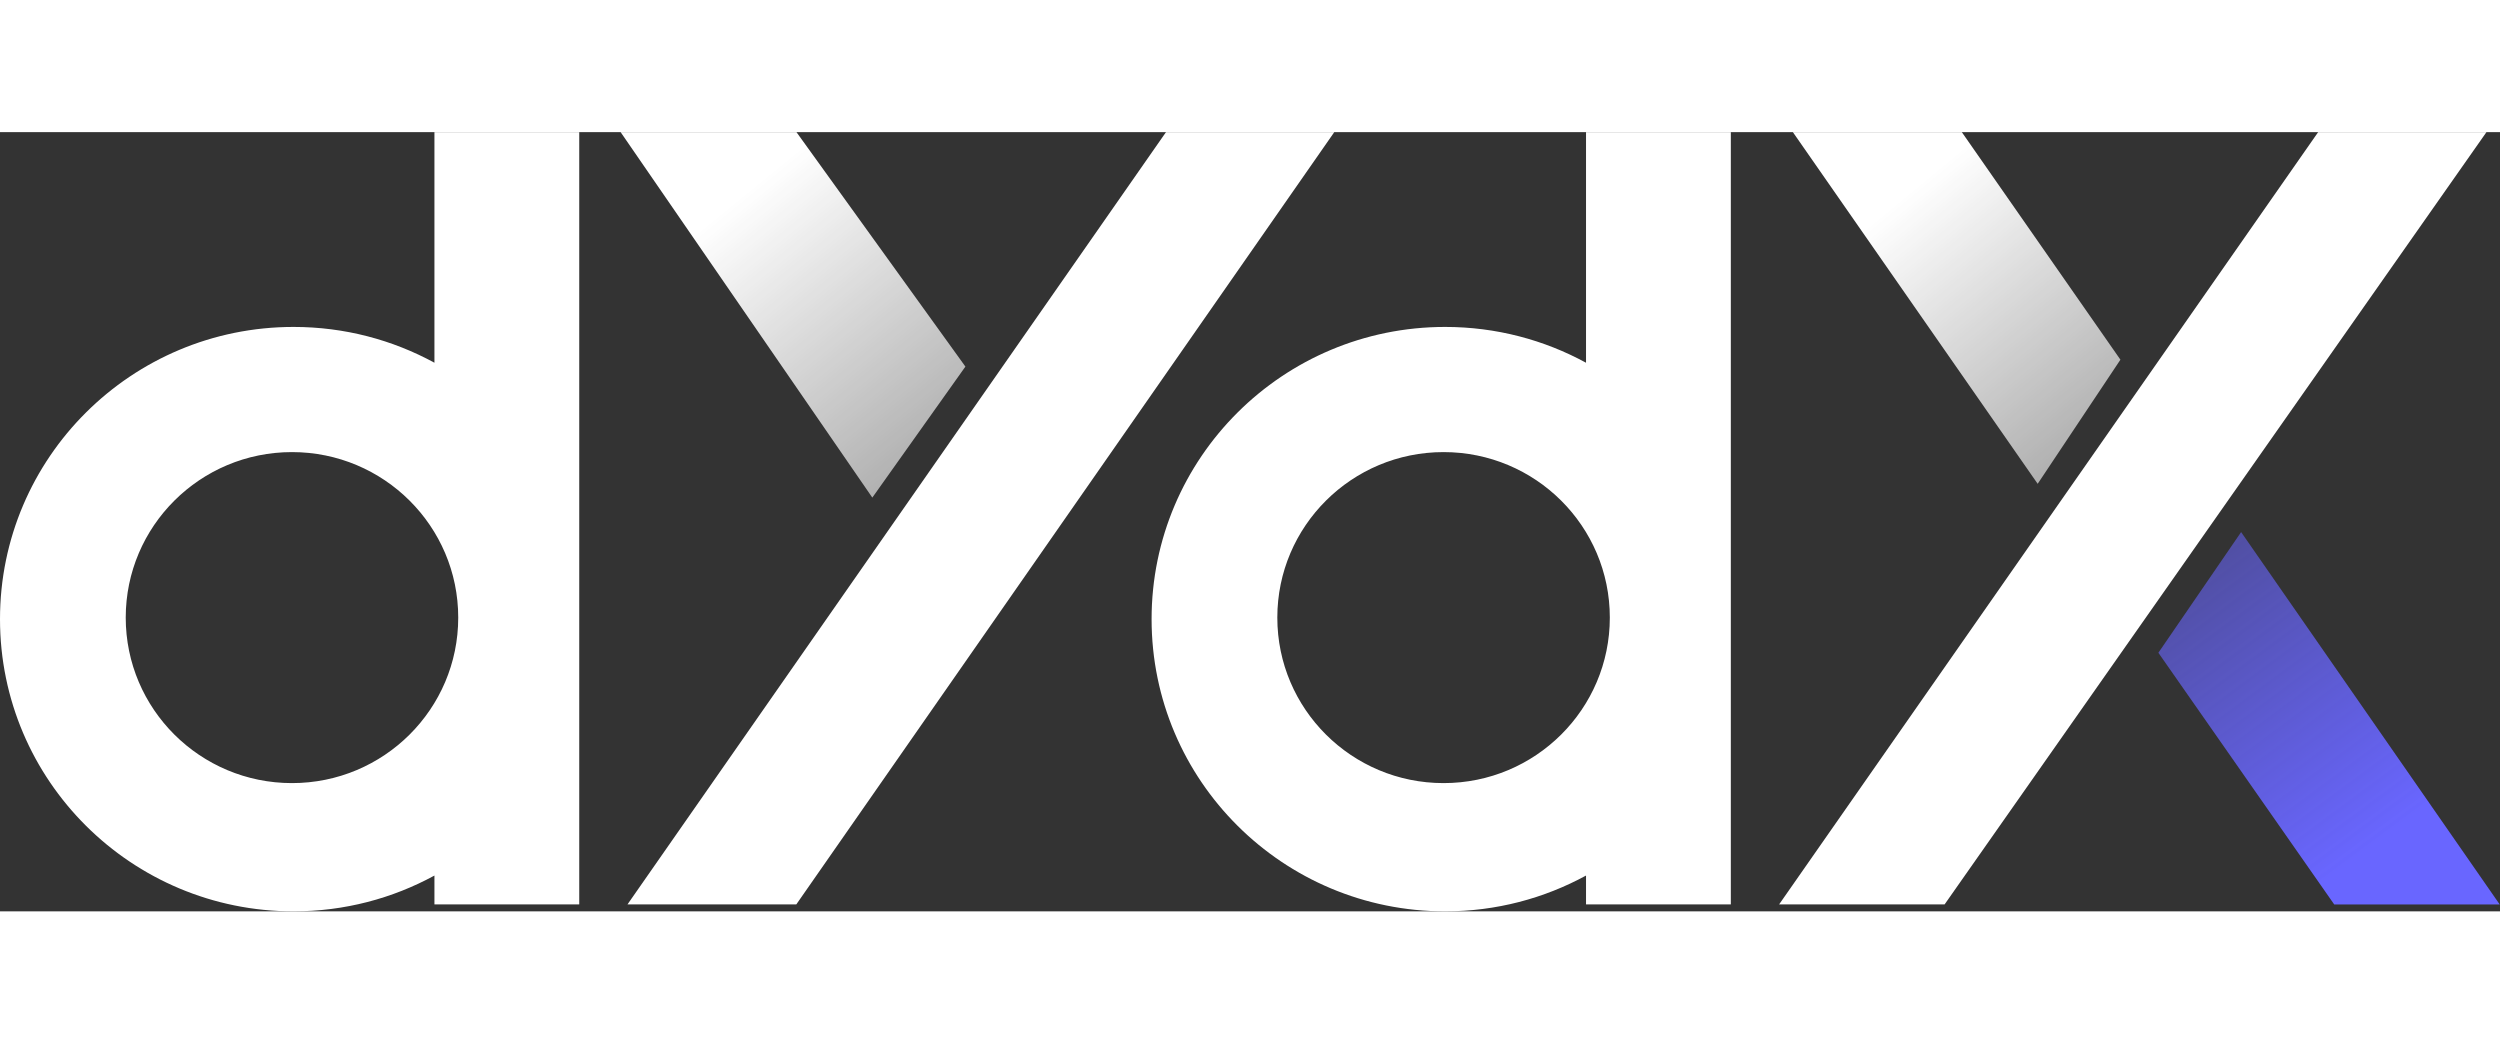 <svg xmlns="http://www.w3.org/2000/svg" width="115" height="48" viewBox="0 0 154 48" fill="none">
  <rect x="0" y="0" width="154" height="48" fill="#333333" stroke="none"/>
  <path d="M142.799 0L109.594 47.571H119.788L153.166 0H142.799Z" fill="white"/>
  <path d="M120.848 0L130.618 14.018L125.521 21.664L110.441 0H120.848Z" fill="url(#paint0_linear_1338_499)"/>
  <path d="M143.788 47.575L132.956 32.071L138.053 24.637L153.982 47.575H143.788Z" fill="url(#paint1_linear_1338_499)"/>
  <path fill-rule="evenodd" clip-rule="evenodd" d="M97.699 0H106.619V47.571H97.699V45.795C95.122 47.2 92.165 48 89.019 48C79.033 48 70.938 39.941 70.938 30C70.938 20.059 79.033 12 89.019 12C92.165 12 95.122 12.8 97.699 14.205V0ZM88.924 40.1C94.58 40.1 99.165 35.536 99.165 29.905C99.165 24.275 94.58 19.71 88.924 19.71C83.268 19.71 78.683 24.275 78.683 29.905C78.683 35.536 83.268 40.1 88.924 40.1Z" fill="white"/>
  <path d="M71.825 0L38.654 47.571H49.053L82.192 0H71.825Z" fill="white"/>
  <path d="M49.062 0L59.469 14.443L53.735 22.513L38.23 0H49.062Z" fill="url(#paint2_linear_1338_499)"/>
  <path fill-rule="evenodd" clip-rule="evenodd" d="M26.761 0H35.681V47.571H26.761V45.795C24.185 47.2 21.227 48 18.082 48C8.095 48 0 39.941 0 30C0 20.059 8.095 12 18.082 12C21.227 12 24.185 12.8 26.761 14.205V0ZM17.986 40.1C23.642 40.1 28.227 35.536 28.227 29.905C28.227 24.275 23.642 19.71 17.986 19.71C12.331 19.71 7.745 24.275 7.745 29.905C7.745 35.536 12.331 40.1 17.986 40.1Z" fill="white"/>
  <defs>
    <linearGradient id="paint0_linear_1338_499" x1="118.512" y1="2.973" x2="132.498" y2="19.858" gradientUnits="userSpaceOnUse">
      <stop stop-color="white"/>
      <stop offset="1" stop-color="white" stop-opacity="0.55"/>
    </linearGradient>
    <linearGradient id="paint1_linear_1338_499" x1="146.124" y1="43.965" x2="128.94" y2="20.799" gradientUnits="userSpaceOnUse">
      <stop stop-color="#6966FF"/>
      <stop offset="1" stop-color="#6966FF" stop-opacity="0.36"/>
    </linearGradient>
    <linearGradient id="paint2_linear_1338_499" x1="46.726" y1="3.09" x2="61.225" y2="20.819" gradientUnits="userSpaceOnUse">
      <stop stop-color="white"/>
      <stop offset="1" stop-color="white" stop-opacity="0.55"/>
    </linearGradient>
  </defs>
</svg>